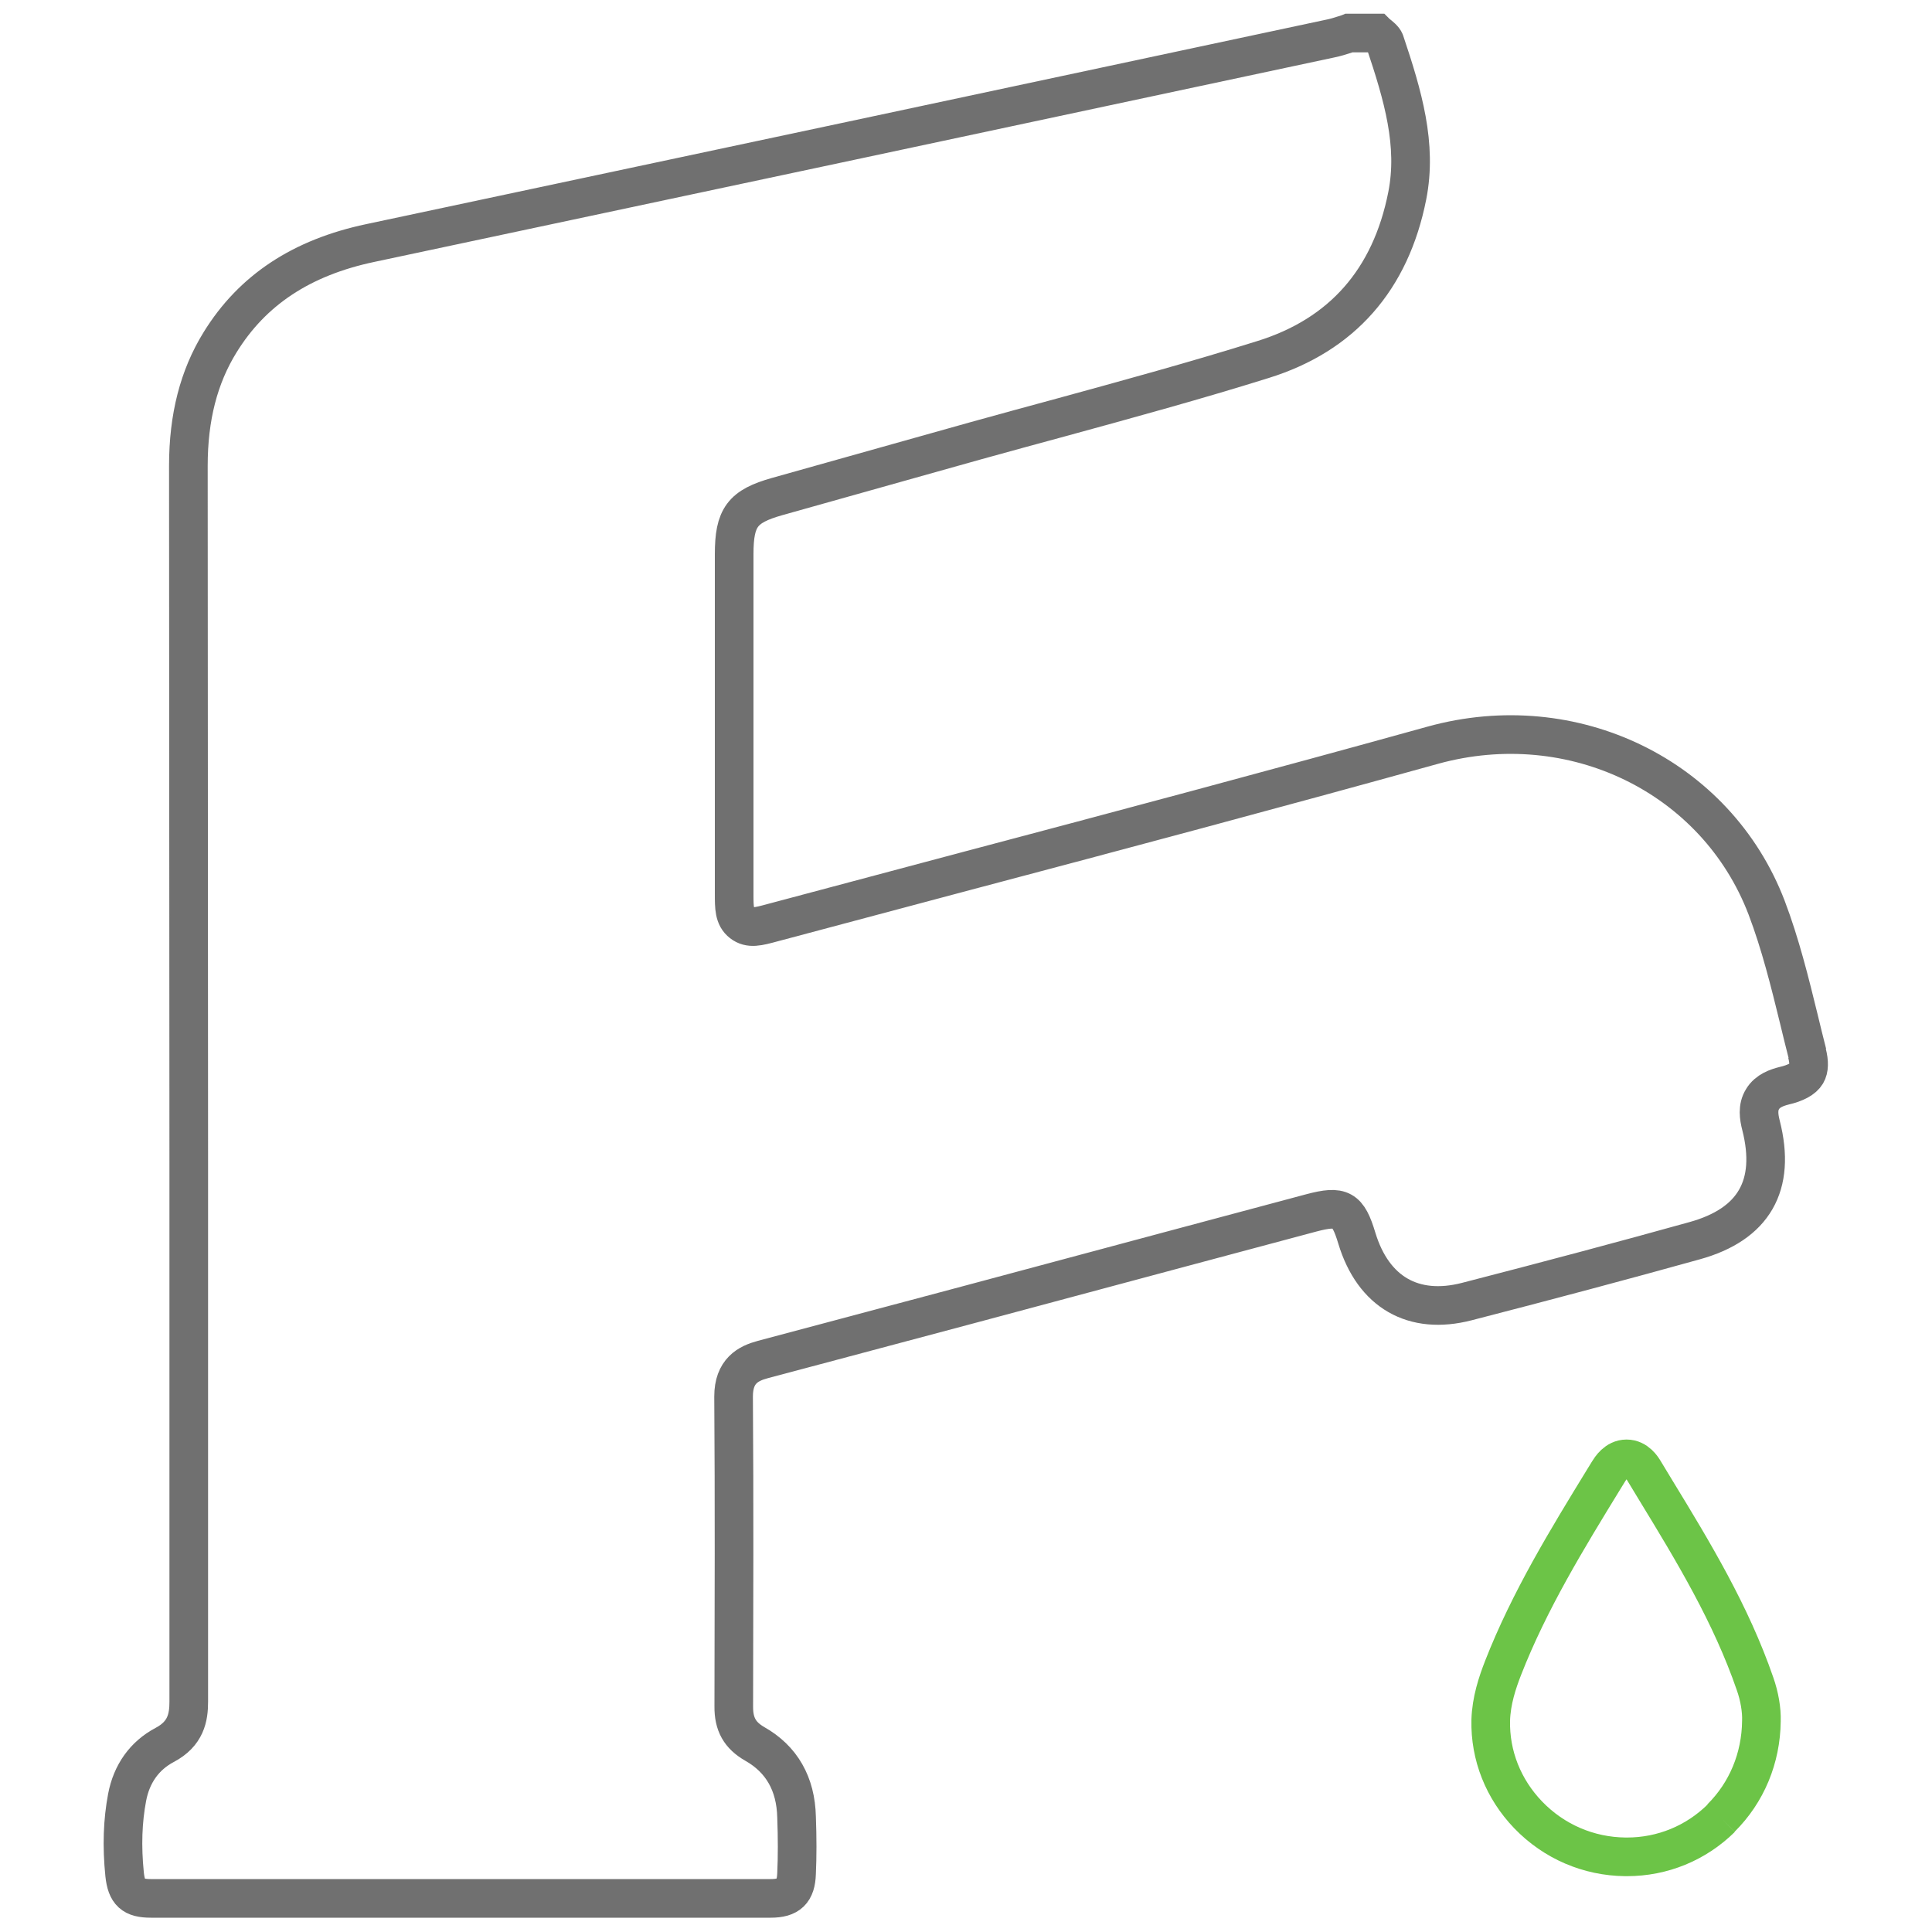 <?xml version="1.0" encoding="UTF-8"?><svg id="Layer_1" xmlns="http://www.w3.org/2000/svg" viewBox="0 0 100 100"><defs><style>.cls-1{stroke:#707070;}.cls-1,.cls-2{fill:none;stroke-miterlimit:10;stroke-width:2px;}.cls-2{stroke:#6cc447;}</style></defs><path class="cls-1" d="m93.55,54.53c-.15-.59-.3-1.19-.44-1.78-.47-1.92-.96-3.9-1.67-5.77-2.6-6.8-10.02-10.41-17.27-8.41-8.04,2.23-16.24,4.42-24.17,6.52-3.34.89-6.68,1.78-10.02,2.67-.74.2-1.18.32-1.58.01-.4-.31-.4-.79-.4-1.51v-17.57c0-1.91.42-2.48,2.23-2.99,2.1-.59,4.19-1.18,6.3-1.77l3.99-1.12c1.47-.41,2.95-.81,4.42-1.21,3.43-.94,6.98-1.91,10.43-2.99,4.09-1.27,6.61-4.13,7.47-8.48.52-2.64-.22-5.17-1.16-7.97-.05-.14-.23-.28-.43-.44,0,0,0,0-.01-.01h-1.4c-.07.03-.14.04-.21.07-.25.08-.5.16-.75.21-16.57,3.54-33.15,7.07-49.72,10.59-3.55.75-6.1,2.43-7.77,5.14-1.1,1.78-1.64,3.87-1.64,6.39.01,12.01.01,24.01.02,36.02,0,9.31,0,18.64,0,27.95,0,.82-.15,1.66-1.25,2.24-1.04.55-1.71,1.49-1.94,2.71-.23,1.21-.28,2.52-.13,3.99.1.94.43,1.24,1.36,1.24,10.69,0,21.39,0,32.08,0,.94,0,1.31-.36,1.34-1.29.04-.88.04-1.84,0-2.92-.04-1.72-.77-3-2.17-3.79-.76-.44-1.09-1.01-1.08-1.94.01-5.11.03-10.56-.01-16.04,0-1.32.76-1.71,1.51-1.91,7.23-1.92,14.44-3.85,21.66-5.79l6.73-1.8c1.55-.41,1.9-.22,2.36,1.31.85,2.8,2.93,3.99,5.69,3.28,4.3-1.11,8.16-2.14,11.79-3.15,3.07-.85,4.23-2.86,3.44-5.97-.11-.43-.19-.93.08-1.36.26-.44.76-.6,1.11-.69.61-.14,1-.36,1.16-.63.14-.24.15-.59.03-1.06"/><path class="cls-2" d="m89.09,94.11c-1.31,1.29-3.04,2-4.88,2h-.08c-1.91-.02-3.7-.79-5.03-2.17-1.29-1.34-1.98-3.08-1.94-4.9.03-1.01.34-1.94.64-2.71,1.36-3.48,3.32-6.68,5.22-9.78l.24-.39c.1-.16.4-.65.93-.65h0c.53,0,.82.48.91.63l.63,1.04c1.91,3.13,3.87,6.37,5.11,9.97.23.65.35,1.36.33,1.93-.02,1.92-.76,3.7-2.09,5.02"/></svg>
